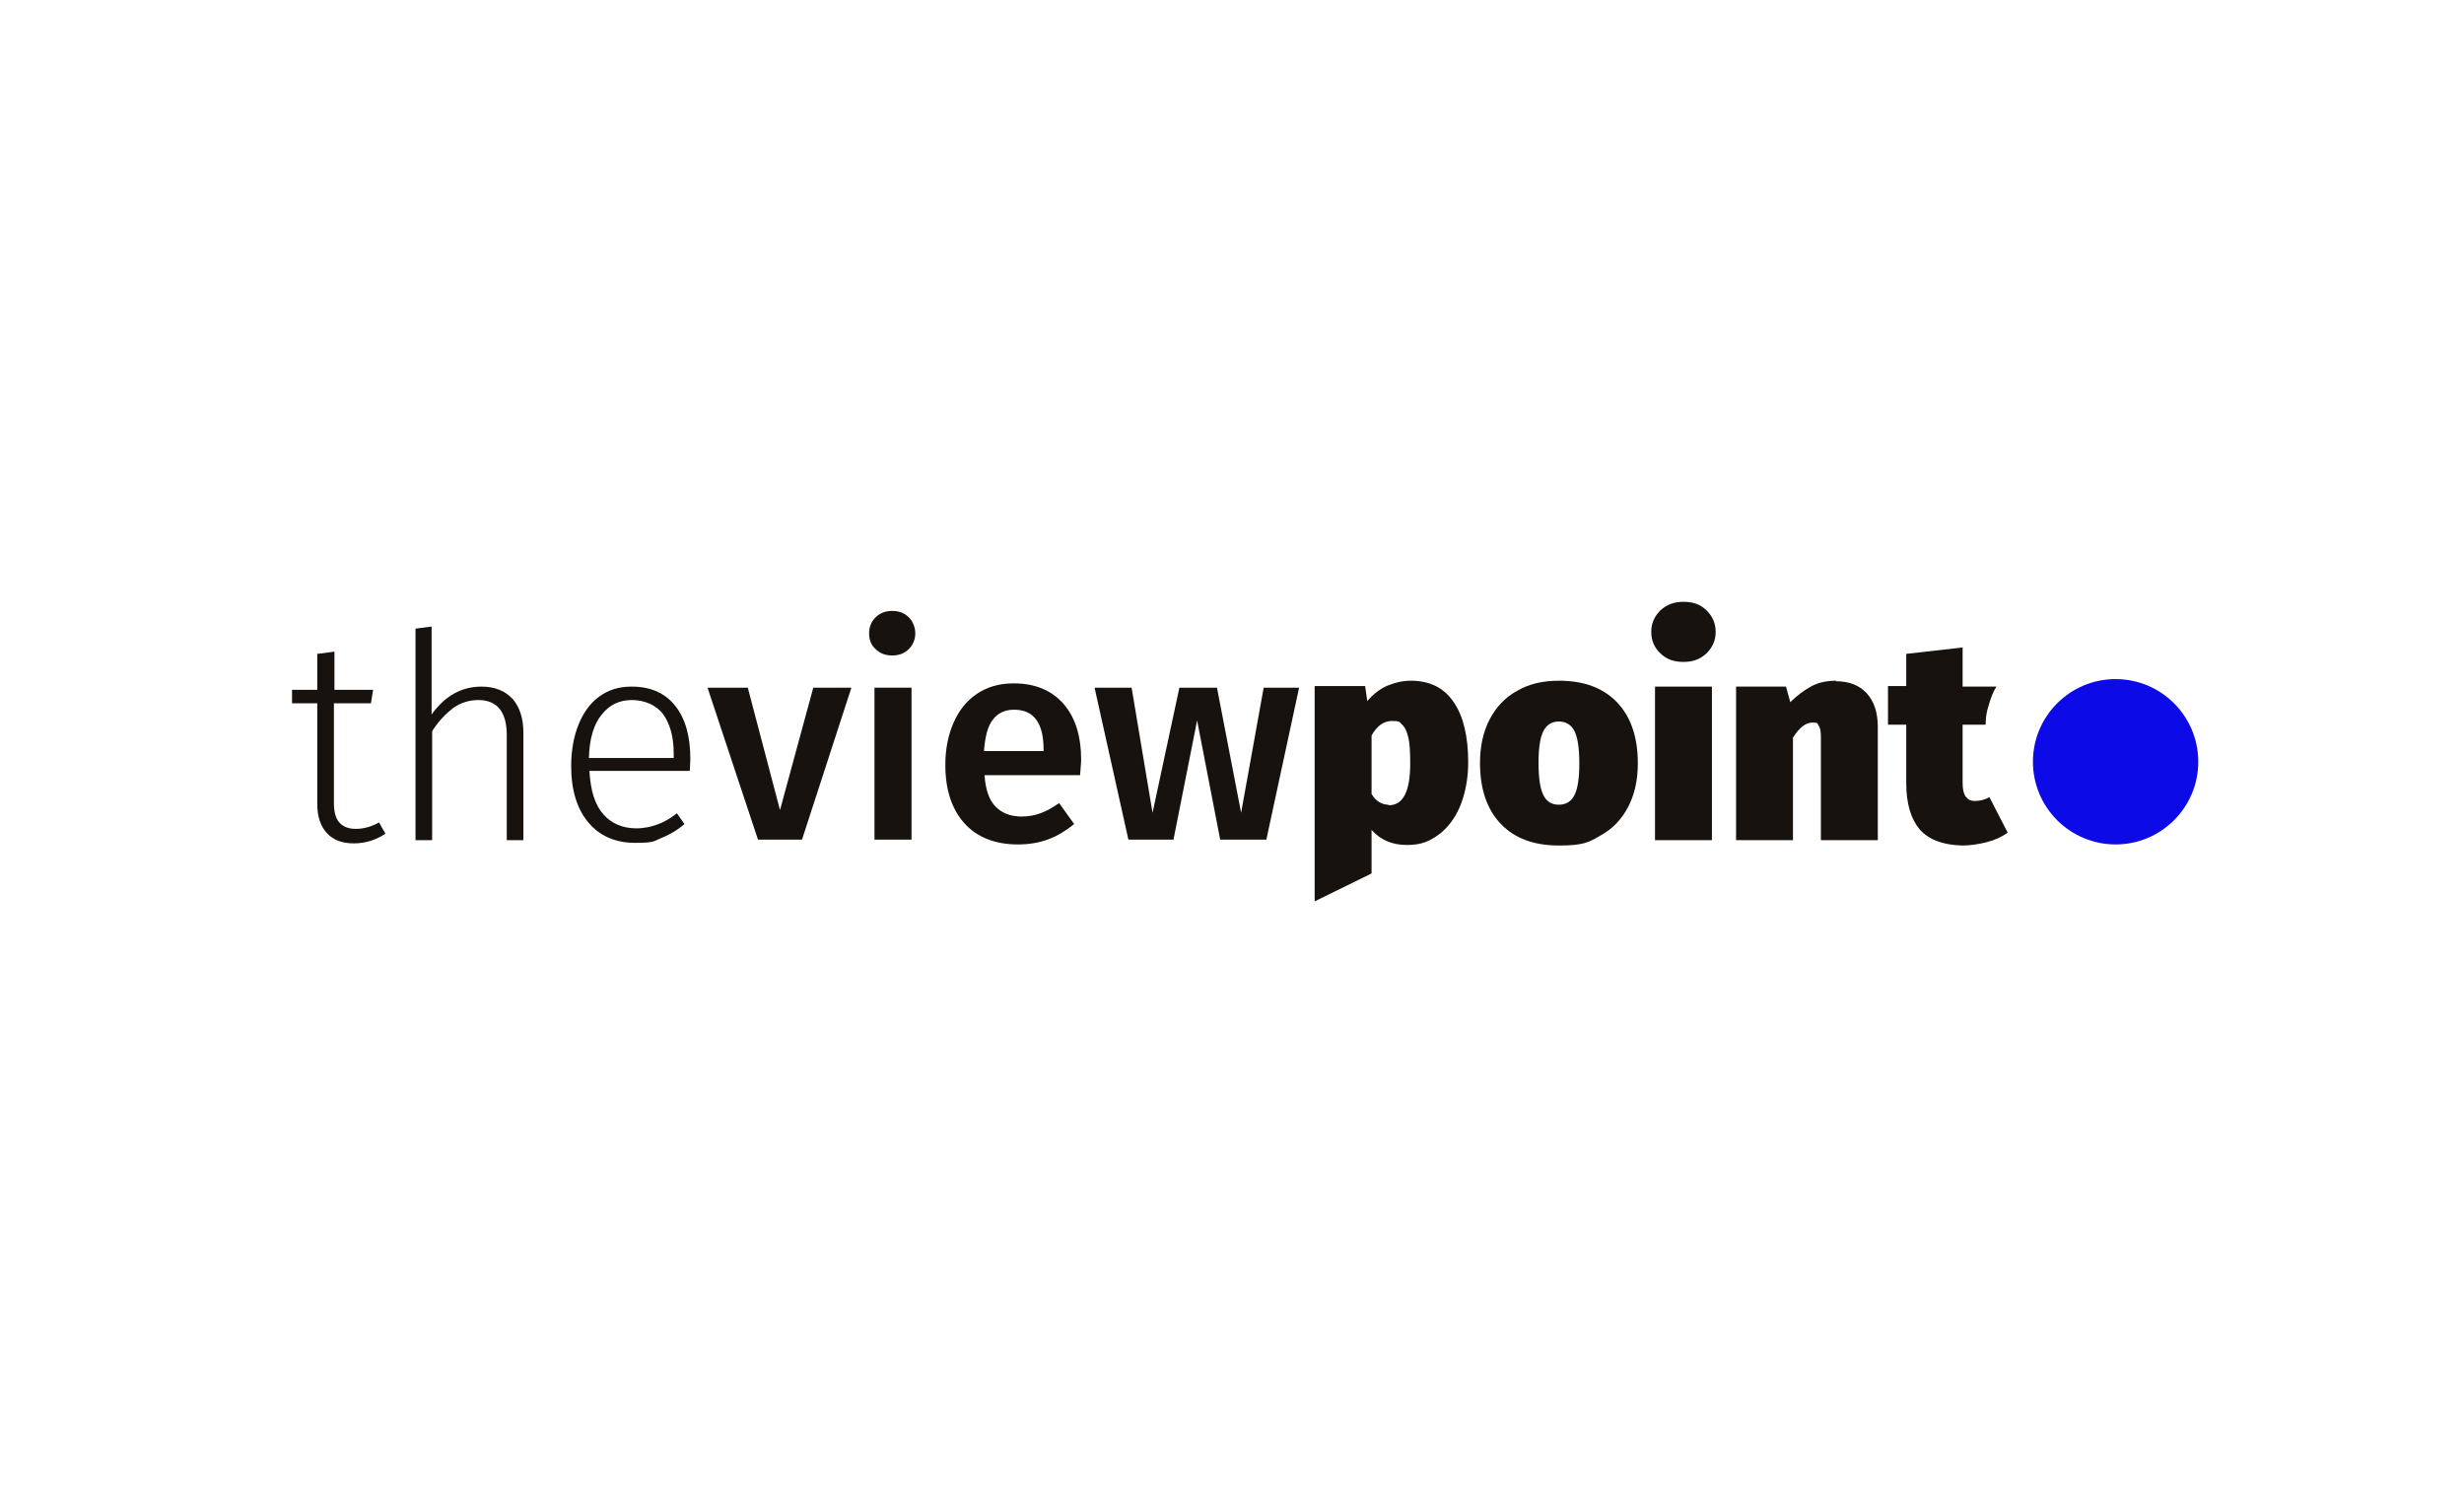 <?xml version="1.0" encoding="UTF-8"?>
<svg id="Layer_1" data-name="Layer 1" xmlns="http://www.w3.org/2000/svg" version="1.1" viewBox="0 0 459 281">
  <defs>
    <style>
      .cls-1 {
        fill: none;
      }

      .cls-1, .cls-2, .cls-3 {
        stroke-width: 0px;
      }

      .cls-2 {
        fill: #17120d;
      }

      .cls-3 {
        fill: #0d0ae8;
      }
    </style>
  </defs>
  <rect class="cls-1" width="458" height="280"/>
  <g>
    <path class="cls-2" d="M62.2,121.4l-3.1.4v6.7h-4.7v2.5h4.7v18.7c0,2.4.6,4.2,1.8,5.5,1.2,1.3,2.9,1.9,5,1.9s4.1-.6,5.9-1.8l-1.2-2.1c-1.4.8-2.9,1.2-4.3,1.2s-2.4-.4-3.1-1.2c-.7-.8-1-2-1-3.7v-18.5h6.9l.4-2.5h-7.2v-7.1Z"/>
    <path class="cls-2" d="M80.5,116.7l-3.1.4v39.4h3.1v-20.3c1.2-1.9,2.6-3.3,3.9-4.3,1.4-1,3-1.5,4.7-1.5,3.5,0,5.3,2.2,5.3,6.5v19.6h3.1v-20c0-2.7-.7-4.8-2-6.3-1.4-1.5-3.3-2.3-5.8-2.3-3.7,0-6.8,1.7-9.3,5.2v-16.4Z"/>
    <path class="cls-2" d="M117.6,127.9c-2.3,0-4.2.6-5.9,1.8s-3,3-3.9,5.2-1.4,4.8-1.4,7.8c0,4.5,1.1,8,3.2,10.5,2.1,2.5,5,3.8,8.7,3.8s3.4-.3,4.9-.9c1.5-.6,2.9-1.4,4.3-2.6l-1.4-2c-1.3,1-2.5,1.7-3.7,2.1-1.1.4-2.4.7-3.9.7-2.5,0-4.6-.9-6.1-2.6-1.6-1.8-2.4-4.5-2.6-8.1h18.7c0-.7.1-1.5.1-2.2,0-4.2-.9-7.5-2.8-9.9-1.9-2.4-4.6-3.6-8.1-3.6M109.7,141.2c.1-3.6.9-6.3,2.4-8.1,1.4-1.8,3.3-2.7,5.6-2.7s4.5.9,5.8,2.6c1.3,1.8,2,4.2,2,7.4v.8h-15.8Z"/>
    <path class="cls-2" d="M262.8,126.8c-1.4,0-2.8.3-4.3.9-1.4.6-2.7,1.6-3.8,2.9l-.4-2.8h-9.4v40.1l10.6-5.2v-8.1c1.7,1.9,3.9,2.8,6.6,2.8s4.2-.7,6-2c1.7-1.3,3.1-3.2,4-5.5.9-2.3,1.4-5,1.4-7.9,0-4.8-.9-8.6-2.7-11.2-1.8-2.7-4.5-4-8-4M258.6,149.9c-.6,0-1.2-.2-1.7-.5-.5-.3-1-.8-1.4-1.5v-10.9c1-1.8,2.3-2.7,3.8-2.7s1.4.2,1.8.6c.5.4.9,1.1,1.2,2.3.3,1.1.4,2.8.4,5,0,5.2-1.3,7.8-4,7.8"/>
    <path class="cls-2" d="M290.4,126.8c-3,0-5.6.6-7.8,1.9-2.2,1.2-3.9,3-5.1,5.3-1.2,2.3-1.8,5-1.8,8.1,0,4.9,1.3,8.7,3.9,11.4,2.6,2.7,6.2,4,10.8,4s5.6-.6,7.8-1.9c2.2-1.2,3.9-3,5.1-5.3,1.2-2.3,1.8-5,1.8-8.1,0-4.9-1.3-8.7-3.9-11.4-2.6-2.7-6.2-4-10.8-4M290.4,149.9c-1.4,0-2.3-.6-2.9-1.8-.6-1.2-.9-3.2-.9-6s.3-4.7.9-5.9c.6-1.2,1.6-1.8,2.9-1.8s2.3.6,2.9,1.8c.6,1.2.9,3.2.9,6s-.3,4.7-.9,5.9c-.6,1.2-1.6,1.8-2.9,1.8"/>
    <rect class="cls-2" x="308.3" y="127.9" width="10.6" height="28.6"/>
    <path class="cls-2" d="M313.6,112.1c-1.7,0-3.1.5-4.3,1.6-1.1,1.1-1.7,2.4-1.7,4s.6,3,1.7,4c1.1,1.1,2.5,1.6,4.3,1.6s3.1-.5,4.3-1.6c1.1-1.1,1.7-2.4,1.7-4s-.6-2.9-1.7-4c-1.1-1.1-2.5-1.6-4.3-1.6"/>
    <path class="cls-2" d="M342.1,126.8c-1.7,0-3.3.3-4.6,1s-2.7,1.7-4,3l-.8-2.9h-9.3v28.6h10.6v-19.1c1.2-1.9,2.4-2.8,3.6-2.8s.9.2,1.2.6c.3.4.4,1.1.4,2.2v19.1h10.6v-21.1c0-2.7-.7-4.8-2.1-6.3s-3.3-2.2-5.7-2.2"/>
    <path class="cls-2" d="M365.7,120.6l-10.6,1.2v6h-3.4v7.2h3.4v10.9c0,3.8.9,6.7,2.5,8.6,1.7,1.9,4.3,2.9,7.9,3,1.4,0,2.9-.2,4.5-.6s2.9-1,4-1.8l-3.4-6.6c-.9.5-1.8.7-2.7.7s-1.3-.3-1.7-.8c-.4-.5-.6-1.4-.6-2.6v-10.8h4.3c0-.7,0-1.9.5-3.4.4-1.5.9-2.8,1.5-3.7h-6.3v-7.2Z"/>
    <polygon class="cls-2" points="158.6 128.1 151.5 128.1 145.3 150.9 139.3 128.1 131.8 128.1 141.2 156.4 149.4 156.4 158.6 128.1"/>
    <rect class="cls-2" x="162.9" y="128.1" width="6.9" height="28.3"/>
    <path class="cls-2" d="M166.2,113.8c-1.2,0-2.3.4-3.1,1.2-.8.8-1.2,1.8-1.2,3s.4,2.2,1.2,2.9c.8.8,1.8,1.2,3.1,1.2s2.3-.4,3.1-1.2c.8-.8,1.2-1.8,1.2-2.9s-.4-2.2-1.2-3c-.8-.8-1.8-1.2-3.1-1.2"/>
    <path class="cls-2" d="M188.7,127.3c-2.6,0-4.9.7-6.8,2-1.9,1.3-3.3,3.1-4.3,5.4-1,2.3-1.5,4.9-1.5,7.8,0,4.6,1.2,8.2,3.5,10.8,2.3,2.6,5.7,4,10,4s7.4-1.3,10.5-3.8l-2.8-3.9c-1.3.9-2.4,1.5-3.5,1.9-1.1.4-2.3.6-3.5.6-2,0-3.6-.6-4.8-1.8-1.2-1.2-1.9-3.1-2.1-5.9h17.8c.1-1.5.2-2.4.2-2.8,0-4.5-1.1-8-3.3-10.5-2.2-2.5-5.3-3.8-9.2-3.8M183.3,139.9c.2-2.7.7-4.7,1.7-5.9.9-1.2,2.3-1.8,3.9-1.8,3.7,0,5.5,2.5,5.5,7.4v.3h-11.1Z"/>
    <polygon class="cls-2" points="242 128.1 235.4 128.1 231.2 151.4 226.7 128.1 219.7 128.1 214.7 151.4 210.8 128.1 203.9 128.1 210.2 156.4 218.6 156.4 223 134.2 227.3 156.4 235.9 156.4 242 128.1"/>
    <path class="cls-3" d="M394.1,126.5c8.5,0,15.4,6.9,15.4,15.4s-6.9,15.4-15.4,15.4-15.4-6.9-15.4-15.4,6.9-15.4,15.4-15.4"/>
  </g>
</svg>